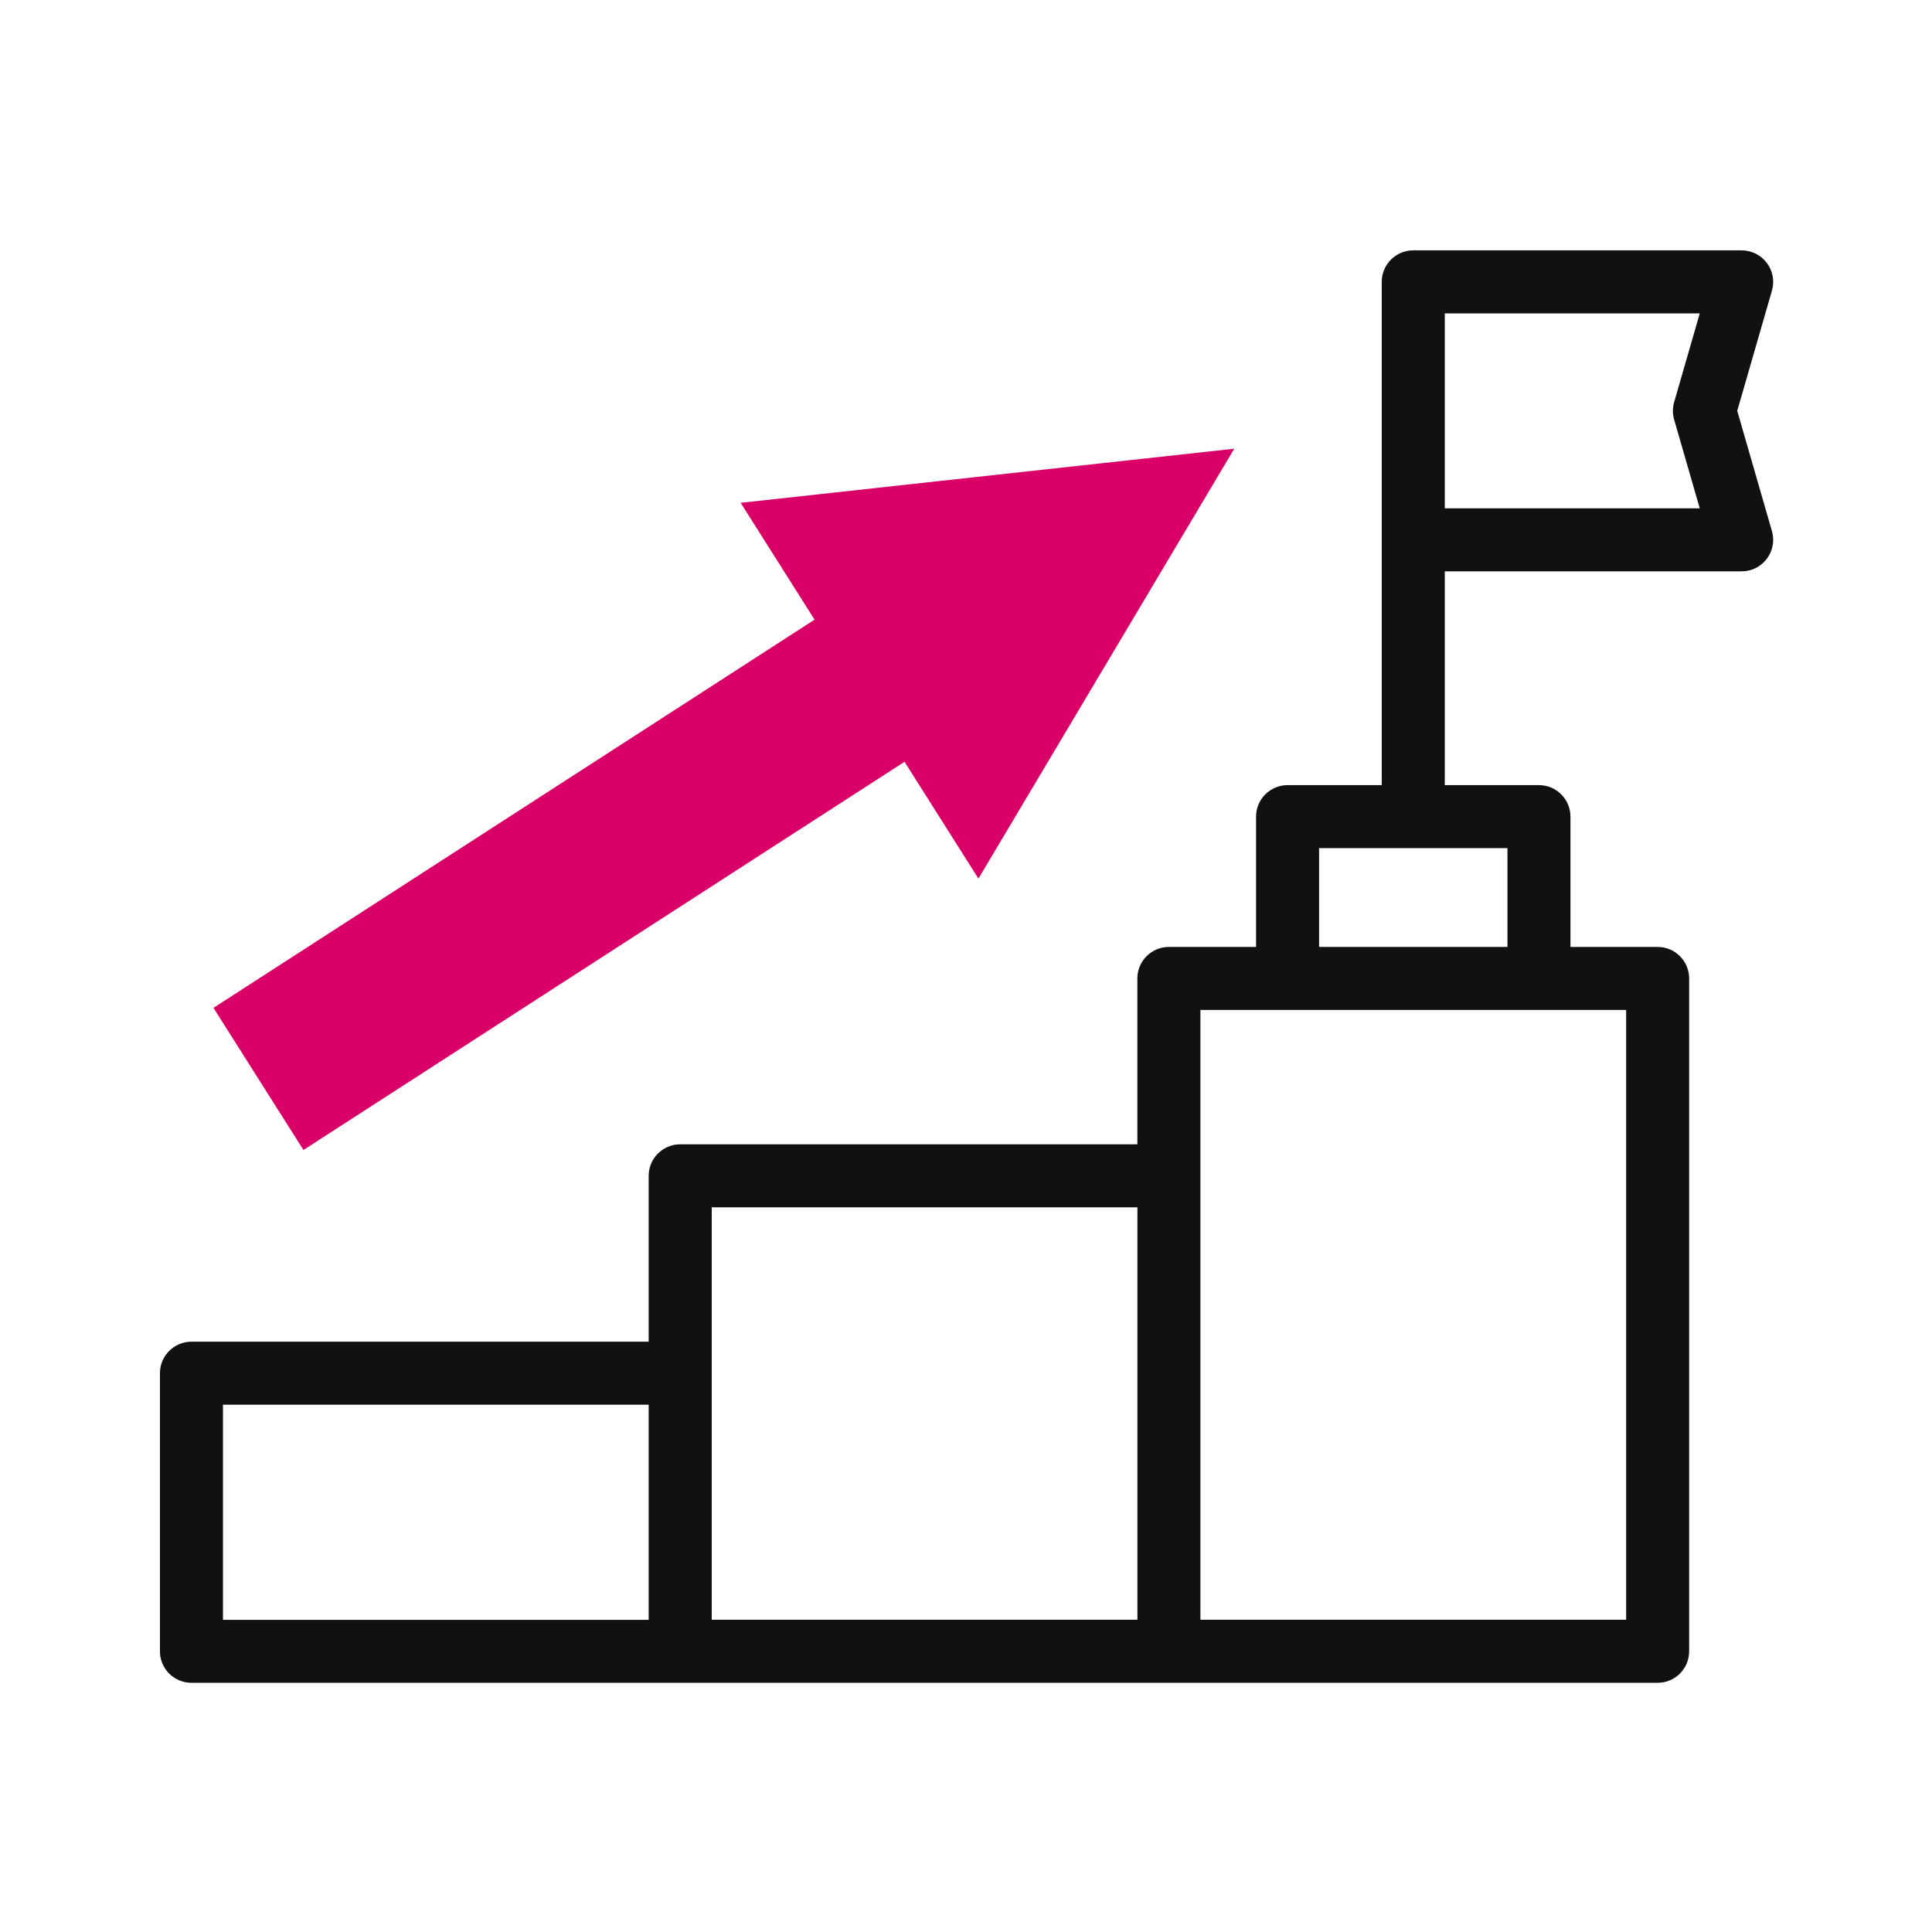 <svg xmlns="http://www.w3.org/2000/svg" xmlns:xlink="http://www.w3.org/1999/xlink" width="200" zoomAndPan="magnify" viewBox="0 0 150 150" height="200" preserveAspectRatio="xMidYMid meet" version="1.0"><defs><clipPath id="50f74d8817"><path d="M 12.418 19 L 137.668 19 L 137.668 131 L 12.418 131 Z M 12.418 19 " clip-rule="nonzero"/></clipPath></defs><rect x="-15" width="180" fill="#ffffff" y="-15" height="180" fill-opacity="1"/><rect x="-15" width="180" fill="#ffffff" y="-15" height="180" fill-opacity="1"/><rect x="-15" width="180" fill="#ffffff" y="-15" height="180" fill-opacity="1"/><path fill="#d90068" d="M 75.965 68.215 L 95.828 34.836 L 57.504 39.039 L 63.242 48.109 L 16.574 78.25 L 23.559 89.285 L 70.227 59.145 Z M 75.965 68.215 " fill-opacity="1" fill-rule="nonzero"/><g clip-path="url(#50f74d8817)"><path fill="#111111" d="M 134.879 31.898 L 137.574 22.562 C 137.785 21.824 137.641 21.027 137.176 20.414 C 136.715 19.801 135.992 19.438 135.223 19.438 L 109.727 19.438 C 108.375 19.438 107.277 20.535 107.277 21.883 L 107.277 60.957 L 99.969 60.957 C 98.617 60.957 97.52 62.051 97.52 63.402 L 97.52 73.52 L 90.75 73.52 C 89.402 73.52 88.305 74.617 88.305 75.965 L 88.305 88.844 L 52.809 88.844 C 51.461 88.844 50.363 89.941 50.363 91.289 L 50.363 104.168 L 14.867 104.168 C 13.516 104.168 12.418 105.262 12.418 106.613 L 12.418 128.207 C 12.418 129.559 13.516 130.652 14.867 130.652 L 128.699 130.652 C 130.051 130.652 131.145 129.559 131.145 128.207 L 131.145 75.965 C 131.145 74.617 130.051 73.52 128.699 73.52 L 121.93 73.52 L 121.93 63.402 C 121.93 62.051 120.832 60.957 119.484 60.957 L 112.172 60.957 L 112.172 44.359 L 135.223 44.359 C 135.992 44.359 136.715 44 137.176 43.383 C 137.641 42.77 137.785 41.977 137.574 41.238 Z M 17.312 109.059 L 50.363 109.059 L 50.363 125.762 L 17.312 125.762 Z M 55.258 93.734 L 88.309 93.734 L 88.309 125.758 L 55.258 125.758 Z M 126.254 125.758 L 93.199 125.758 L 93.199 78.414 L 126.254 78.414 Z M 117.039 73.52 L 102.414 73.52 L 102.414 65.848 L 117.039 65.848 Z M 129.98 32.578 L 131.969 39.469 L 112.172 39.469 L 112.172 24.332 L 131.969 24.332 L 129.98 31.223 C 129.852 31.664 129.852 32.133 129.98 32.578 Z M 129.98 32.578 " fill-opacity="1" fill-rule="nonzero"/></g></svg>